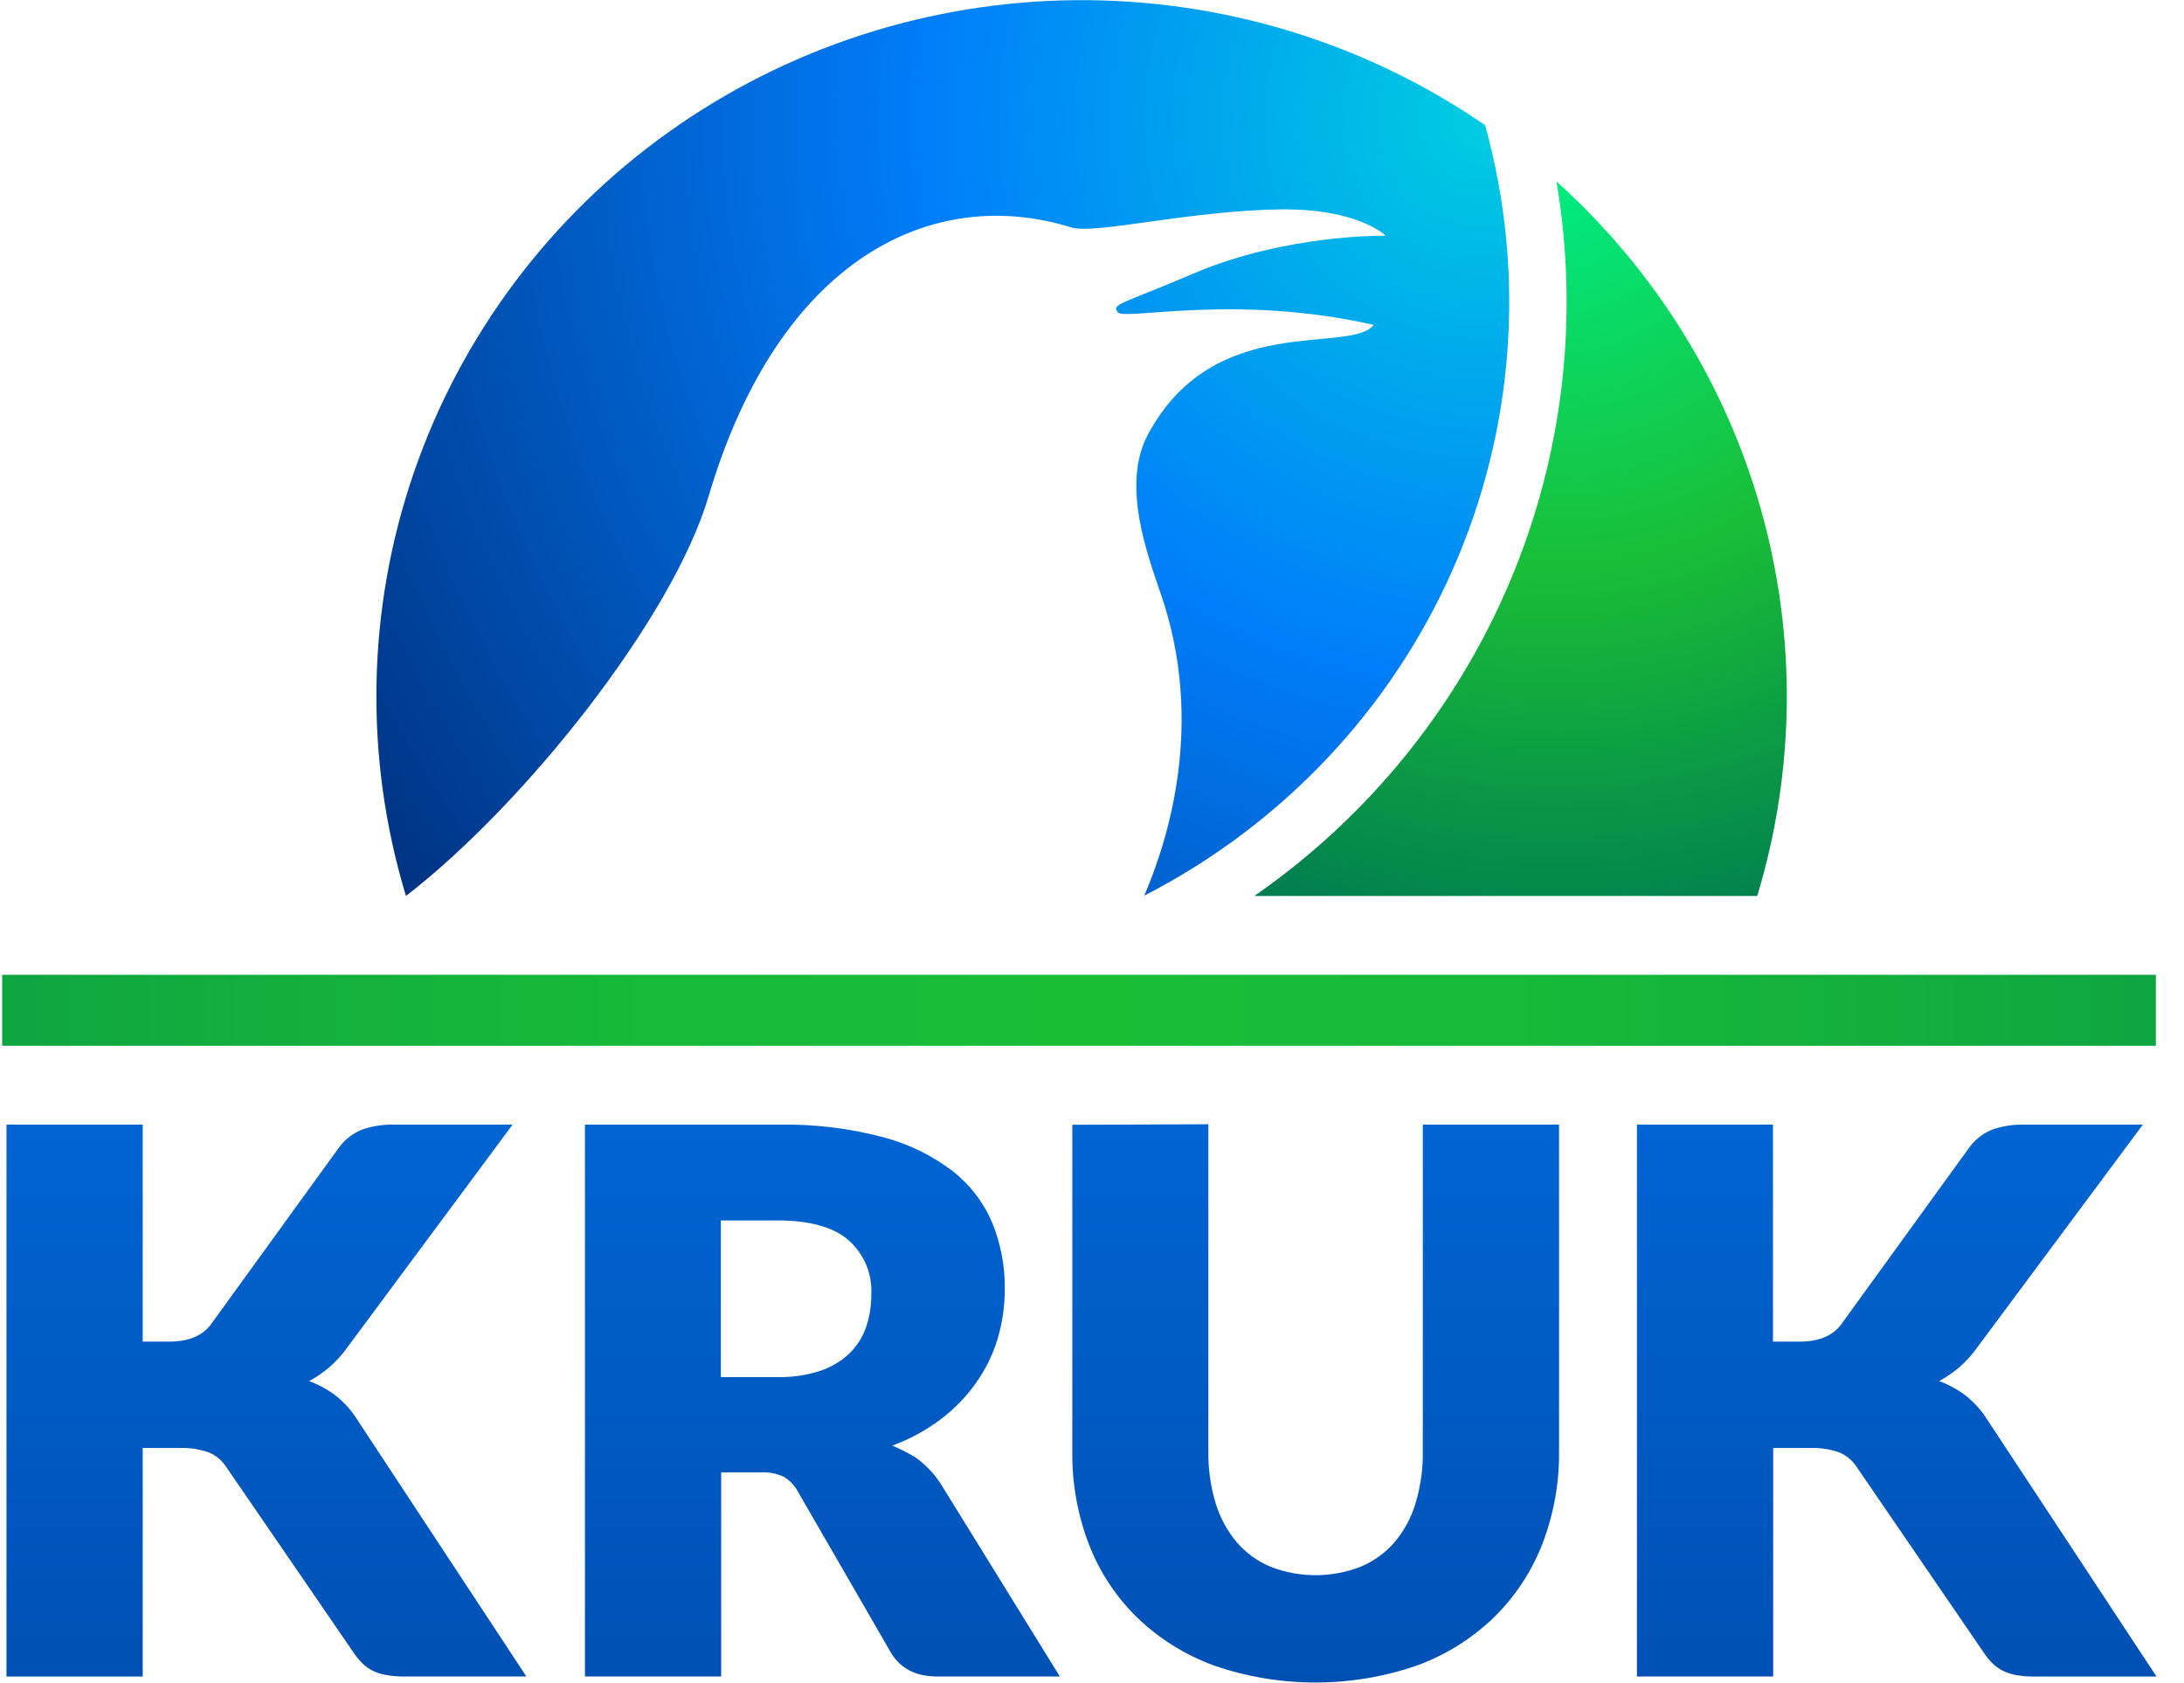 <?xml version="1.0" encoding="UTF-8"?>
<svg xmlns="http://www.w3.org/2000/svg" width="74" height="57" viewBox="0 0 74 57" fill="none">
  <g clip-path="url(#clip0_27_148)">
    <path d="M73.047 33.02H0.073V35.425H73.047V33.02Z" fill="url(#paint0_linear_27_148)"></path>
    <path d="M17.835 56.789H13.738C13.521 56.793 13.304 56.776 13.091 56.74C12.928 56.713 12.771 56.663 12.623 56.591C12.497 56.528 12.382 56.445 12.282 56.347C12.181 56.245 12.088 56.134 12.006 56.017L7.663 49.688C7.52 49.467 7.311 49.294 7.065 49.194C6.751 49.086 6.42 49.037 6.088 49.049H4.835V56.791H0.22V38.096H4.835V45.446H5.732C6.379 45.446 6.858 45.253 7.147 44.861L11.443 38.93C11.641 38.637 11.921 38.408 12.25 38.27C12.604 38.145 12.979 38.085 13.356 38.096H17.367L11.76 45.653C11.581 45.904 11.371 46.133 11.135 46.334C10.93 46.505 10.708 46.656 10.473 46.783C10.798 46.901 11.102 47.068 11.376 47.277C11.672 47.512 11.925 47.796 12.122 48.117L17.835 56.789ZM67.352 48.117C67.154 47.796 66.902 47.512 66.606 47.277C66.332 47.068 66.027 46.901 65.702 46.783C65.937 46.655 66.159 46.505 66.364 46.334C66.599 46.133 66.809 45.904 66.987 45.653L72.605 38.096H68.594C68.217 38.086 67.841 38.145 67.486 38.27C67.158 38.408 66.879 38.638 66.681 38.93L62.385 44.861C62.096 45.253 61.624 45.446 60.97 45.446H60.073V38.096H55.464V56.789H60.08V49.049H61.33C61.663 49.037 61.995 49.086 62.309 49.194C62.555 49.294 62.764 49.467 62.907 49.688L67.242 56.019C67.323 56.137 67.416 56.247 67.518 56.349C67.618 56.447 67.733 56.53 67.859 56.593C68.006 56.664 68.163 56.715 68.324 56.742C68.538 56.778 68.755 56.795 68.971 56.791H73.069L67.352 48.117ZM35.91 56.789H31.763C31.027 56.789 30.501 56.517 30.18 55.97L27.042 50.539C26.933 50.33 26.768 50.153 26.565 50.028C26.321 49.913 26.051 49.861 25.78 49.875H24.435V56.789H19.82V38.096H26.419C27.601 38.076 28.781 38.219 29.923 38.521C30.785 38.747 31.592 39.142 32.296 39.683C32.883 40.149 33.342 40.754 33.628 41.441C33.91 42.143 34.052 42.893 34.045 43.648C34.047 44.23 33.964 44.809 33.797 45.368C33.634 45.9 33.386 46.403 33.061 46.857C32.729 47.324 32.326 47.737 31.866 48.083C31.369 48.455 30.819 48.754 30.234 48.968C30.509 49.085 30.775 49.221 31.03 49.375C31.373 49.623 31.666 49.934 31.892 50.29L35.91 56.789ZM29.522 43.846C29.541 43.501 29.48 43.156 29.346 42.837C29.211 42.518 29.005 42.233 28.744 42.003C28.225 41.56 27.421 41.34 26.332 41.341H24.424V46.647H26.332C26.829 46.66 27.325 46.587 27.797 46.434C28.168 46.311 28.506 46.107 28.787 45.838C29.042 45.589 29.234 45.284 29.348 44.948C29.467 44.593 29.526 44.22 29.522 43.846ZM36.333 38.1V49.166C36.32 50.245 36.512 51.316 36.9 52.325C37.26 53.254 37.816 54.096 38.533 54.795C39.272 55.507 40.153 56.057 41.121 56.413C43.354 57.187 45.788 57.187 48.022 56.413C48.989 56.058 49.871 55.507 50.61 54.795C51.328 54.094 51.887 53.25 52.251 52.32C52.642 51.313 52.837 50.241 52.825 49.162V38.096H48.209V49.162C48.218 49.759 48.134 50.354 47.961 50.926C47.818 51.408 47.576 51.856 47.25 52.242C46.939 52.601 46.548 52.885 46.107 53.069C45.123 53.455 44.026 53.455 43.042 53.069C42.6 52.883 42.209 52.598 41.899 52.235C41.574 51.846 41.332 51.397 41.187 50.913C41.016 50.341 40.933 49.746 40.942 49.149V38.083L36.333 38.1Z" fill="url(#paint1_linear_27_148)"></path>
    <path d="M52.736 6.146C53.516 10.722 52.969 15.422 51.158 19.705C49.348 23.987 46.347 27.677 42.503 30.349H59.54C60.83 26.092 60.876 21.562 59.672 17.28C58.469 12.998 56.064 9.139 52.736 6.146Z" fill="url(#paint2_radial_27_148)"></path>
    <path d="M50.319 4.239C46.25 1.442 41.4 -0.037 36.441 0.006C31.482 0.05 26.66 1.615 22.642 4.484C18.625 7.353 15.611 11.384 14.019 16.018C12.426 20.652 12.334 25.661 13.755 30.349C17.764 27.257 22.783 20.954 24.008 16.814C26.408 8.71 31.618 6.25 36.3 7.704C37.103 7.949 40.301 7.134 43.381 7.093C46.029 7.059 46.952 7.985 46.952 7.985C46.952 7.985 43.605 7.919 40.448 9.262C38.011 10.304 37.644 10.294 37.877 10.579C38.11 10.864 41.837 9.941 46.547 11.005C45.725 12.028 41.142 10.511 38.893 14.723C37.985 16.425 38.882 18.794 39.339 20.139C40.838 24.514 39.572 28.474 38.77 30.339C43.429 27.947 47.116 24.052 49.218 19.303C51.319 14.553 51.708 9.237 50.319 4.239Z" fill="url(#paint3_radial_27_148)"></path>
  </g>
  <defs>
    <linearGradient id="paint0_linear_27_148" x1="0.073" y1="34.223" x2="73.047" y2="34.223" gradientUnits="userSpaceOnUse">
      <stop stop-color="#0FA541"></stop>
      <stop offset="0.1" stop-color="#12AD3E"></stop>
      <stop offset="0.3" stop-color="#17BA39"></stop>
      <stop offset="0.5" stop-color="#19BE37"></stop>
      <stop offset="0.7" stop-color="#17BA39"></stop>
      <stop offset="0.9" stop-color="#12AD3E"></stop>
      <stop offset="1" stop-color="#0FA541"></stop>
    </linearGradient>
    <linearGradient id="paint1_linear_27_148" x1="36.648" y1="38.096" x2="36.648" y2="57" gradientUnits="userSpaceOnUse">
      <stop stop-color="#0064D2"></stop>
      <stop offset="1" stop-color="#0050B4"></stop>
    </linearGradient>
    <radialGradient id="paint2_radial_27_148" cx="0" cy="0" r="1" gradientUnits="userSpaceOnUse" gradientTransform="translate(52.719 6.108) scale(26.591 26.24)">
      <stop stop-color="#00EB82"></stop>
      <stop offset="0.5" stop-color="#19BE37"></stop>
      <stop offset="1" stop-color="#007D50"></stop>
    </radialGradient>
    <radialGradient id="paint3_radial_27_148" cx="0" cy="0" r="1" gradientUnits="userSpaceOnUse" gradientTransform="translate(50.299 4.154) scale(45.192 44.595)">
      <stop stop-color="#00CDE1"></stop>
      <stop offset="0.42" stop-color="#007DFA"></stop>
      <stop offset="1" stop-color="#003282"></stop>
    </radialGradient>
    <clipPath id="clip0_27_148">
      <rect width="73" height="57" fill="white" transform="translate(0.073)"></rect>
    </clipPath>
  </defs>
</svg>

